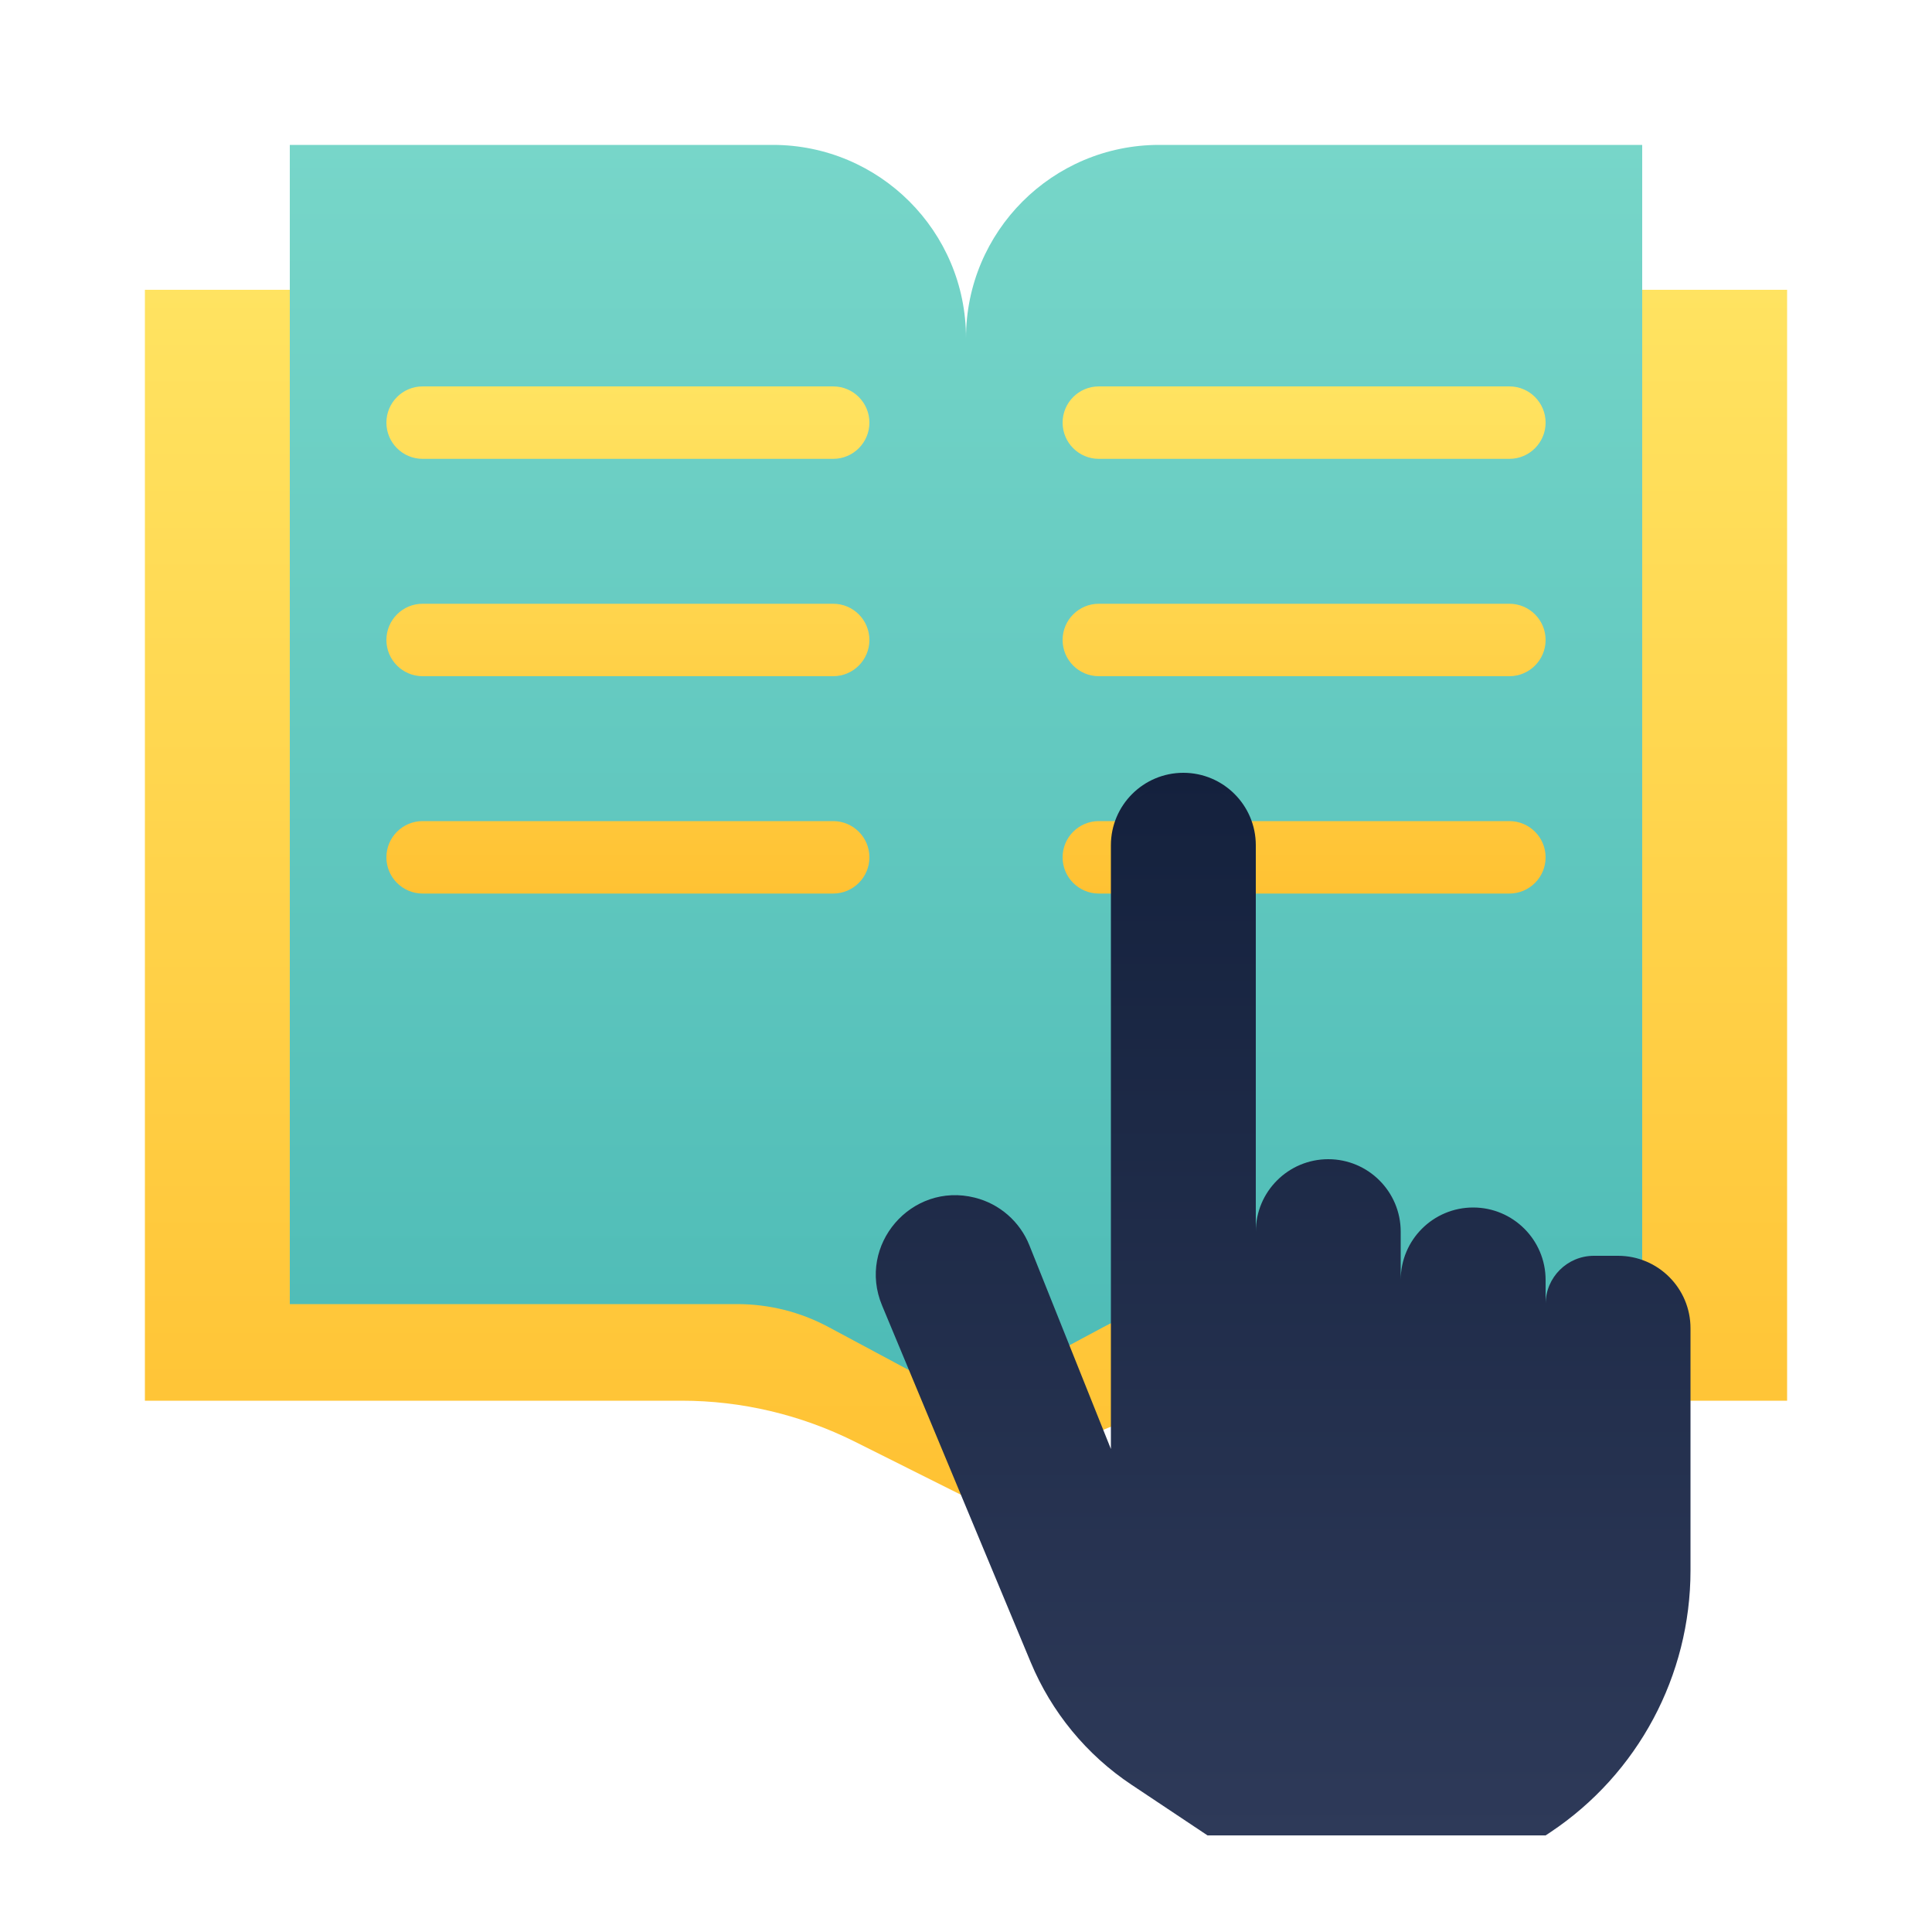 <svg width="20" height="20" viewBox="0 0 20 20" fill="none" xmlns="http://www.w3.org/2000/svg">
<g id="Series/note_and_hand">
<path id="Path 97" fill-rule="evenodd" clip-rule="evenodd" d="M2.5 3H1.5V14.5H7.056C7.677 14.5 8.289 14.645 8.845 14.922L10 15.5L11.155 14.922C11.711 14.645 12.323 14.5 12.944 14.5H18.5V3H17L11 3L10 4.5L9 3H2.5Z" fill="url(#paint0_linear)"/>
<path id="Combined Shape" fill-rule="evenodd" clip-rule="evenodd" d="M8 1.5H3V13.5H7.631C7.961 13.5 8.285 13.581 8.576 13.737L10 14.5L11.424 13.737C11.715 13.581 12.039 13.5 12.369 13.5H17V1.5H12C10.895 1.5 10 2.395 10 3.5C10 2.395 9.105 1.5 8 1.5Z" fill="url(#paint1_linear)"/>
<path id="Combined Shape_2" fill-rule="evenodd" clip-rule="evenodd" d="M4.375 4C4.168 4 4 4.168 4 4.375C4 4.582 4.168 4.75 4.375 4.75H8.625C8.832 4.75 9 4.582 9 4.375C9 4.168 8.832 4 8.625 4H4.375ZM11.375 4C11.168 4 11 4.168 11 4.375C11 4.582 11.168 4.75 11.375 4.75H15.625C15.832 4.75 16 4.582 16 4.375C16 4.168 15.832 4 15.625 4H11.375ZM4 6.625C4 6.418 4.168 6.25 4.375 6.25H8.625C8.832 6.25 9 6.418 9 6.625C9 6.832 8.832 7 8.625 7H4.375C4.168 7 4 6.832 4 6.625ZM11.375 6.25C11.168 6.25 11 6.418 11 6.625C11 6.832 11.168 7 11.375 7H15.625C15.832 7 16 6.832 16 6.625C16 6.418 15.832 6.25 15.625 6.25H11.375ZM11 8.875C11 8.668 11.168 8.5 11.375 8.5H15.625C15.832 8.5 16 8.668 16 8.875C16 9.082 15.832 9.25 15.625 9.25H11.375C11.168 9.25 11 9.082 11 8.875ZM4.375 8.5C4.168 8.5 4 8.668 4 8.875C4 9.082 4.168 9.25 4.375 9.25H8.625C8.832 9.25 9 9.082 9 8.875C9 8.668 8.832 8.5 8.625 8.5H4.375Z" fill="url(#paint2_linear)"/>
<path id="Path 96" fill-rule="evenodd" clip-rule="evenodd" d="M12.5 19L11.714 18.476C11.248 18.166 10.885 17.724 10.67 17.208L9.131 13.514C8.87 12.889 9.434 12.233 10.091 12.398C10.348 12.462 10.558 12.646 10.656 12.891L11.5 15V8.75C11.5 8.336 11.836 8 12.25 8C12.664 8 13 8.336 13 8.75V13.5V12.75C13 12.336 13.336 12 13.75 12C14.164 12 14.5 12.336 14.5 12.75V13.5V13.25C14.5 12.836 14.836 12.5 15.25 12.5C15.664 12.5 16 12.836 16 13.25V13.5C16 13.224 16.224 13 16.5 13H16.75C17.164 13 17.5 13.336 17.5 13.75V16.257C17.5 17.346 16.956 18.363 16.05 18.967L16 19" fill="url(#paint3_linear)"/>
</g>
<defs>
<linearGradient id="paint0_linear" x1="10" y1="3" x2="10" y2="15.5" gradientUnits="userSpaceOnUse">
<stop stop-color="#FFE361"/>
<stop offset="1" stop-color="#FFC233"/>
</linearGradient>
<linearGradient id="paint1_linear" x1="10" y1="1.5" x2="10" y2="14.5" gradientUnits="userSpaceOnUse">
<stop stop-color="#77D6C9"/>
<stop offset="1" stop-color="#4DBBB6"/>
</linearGradient>
<linearGradient id="paint2_linear" x1="10" y1="4" x2="10" y2="9.25" gradientUnits="userSpaceOnUse">
<stop stop-color="#FFE361"/>
<stop offset="1" stop-color="#FFC233"/>
</linearGradient>
<linearGradient id="paint3_linear" x1="13" y1="8" x2="13" y2="19" gradientUnits="userSpaceOnUse">
<stop stop-color="#14213D"/>
<stop offset="1" stop-color="#2E3A59"/>
</linearGradient>
</defs>
</svg>
